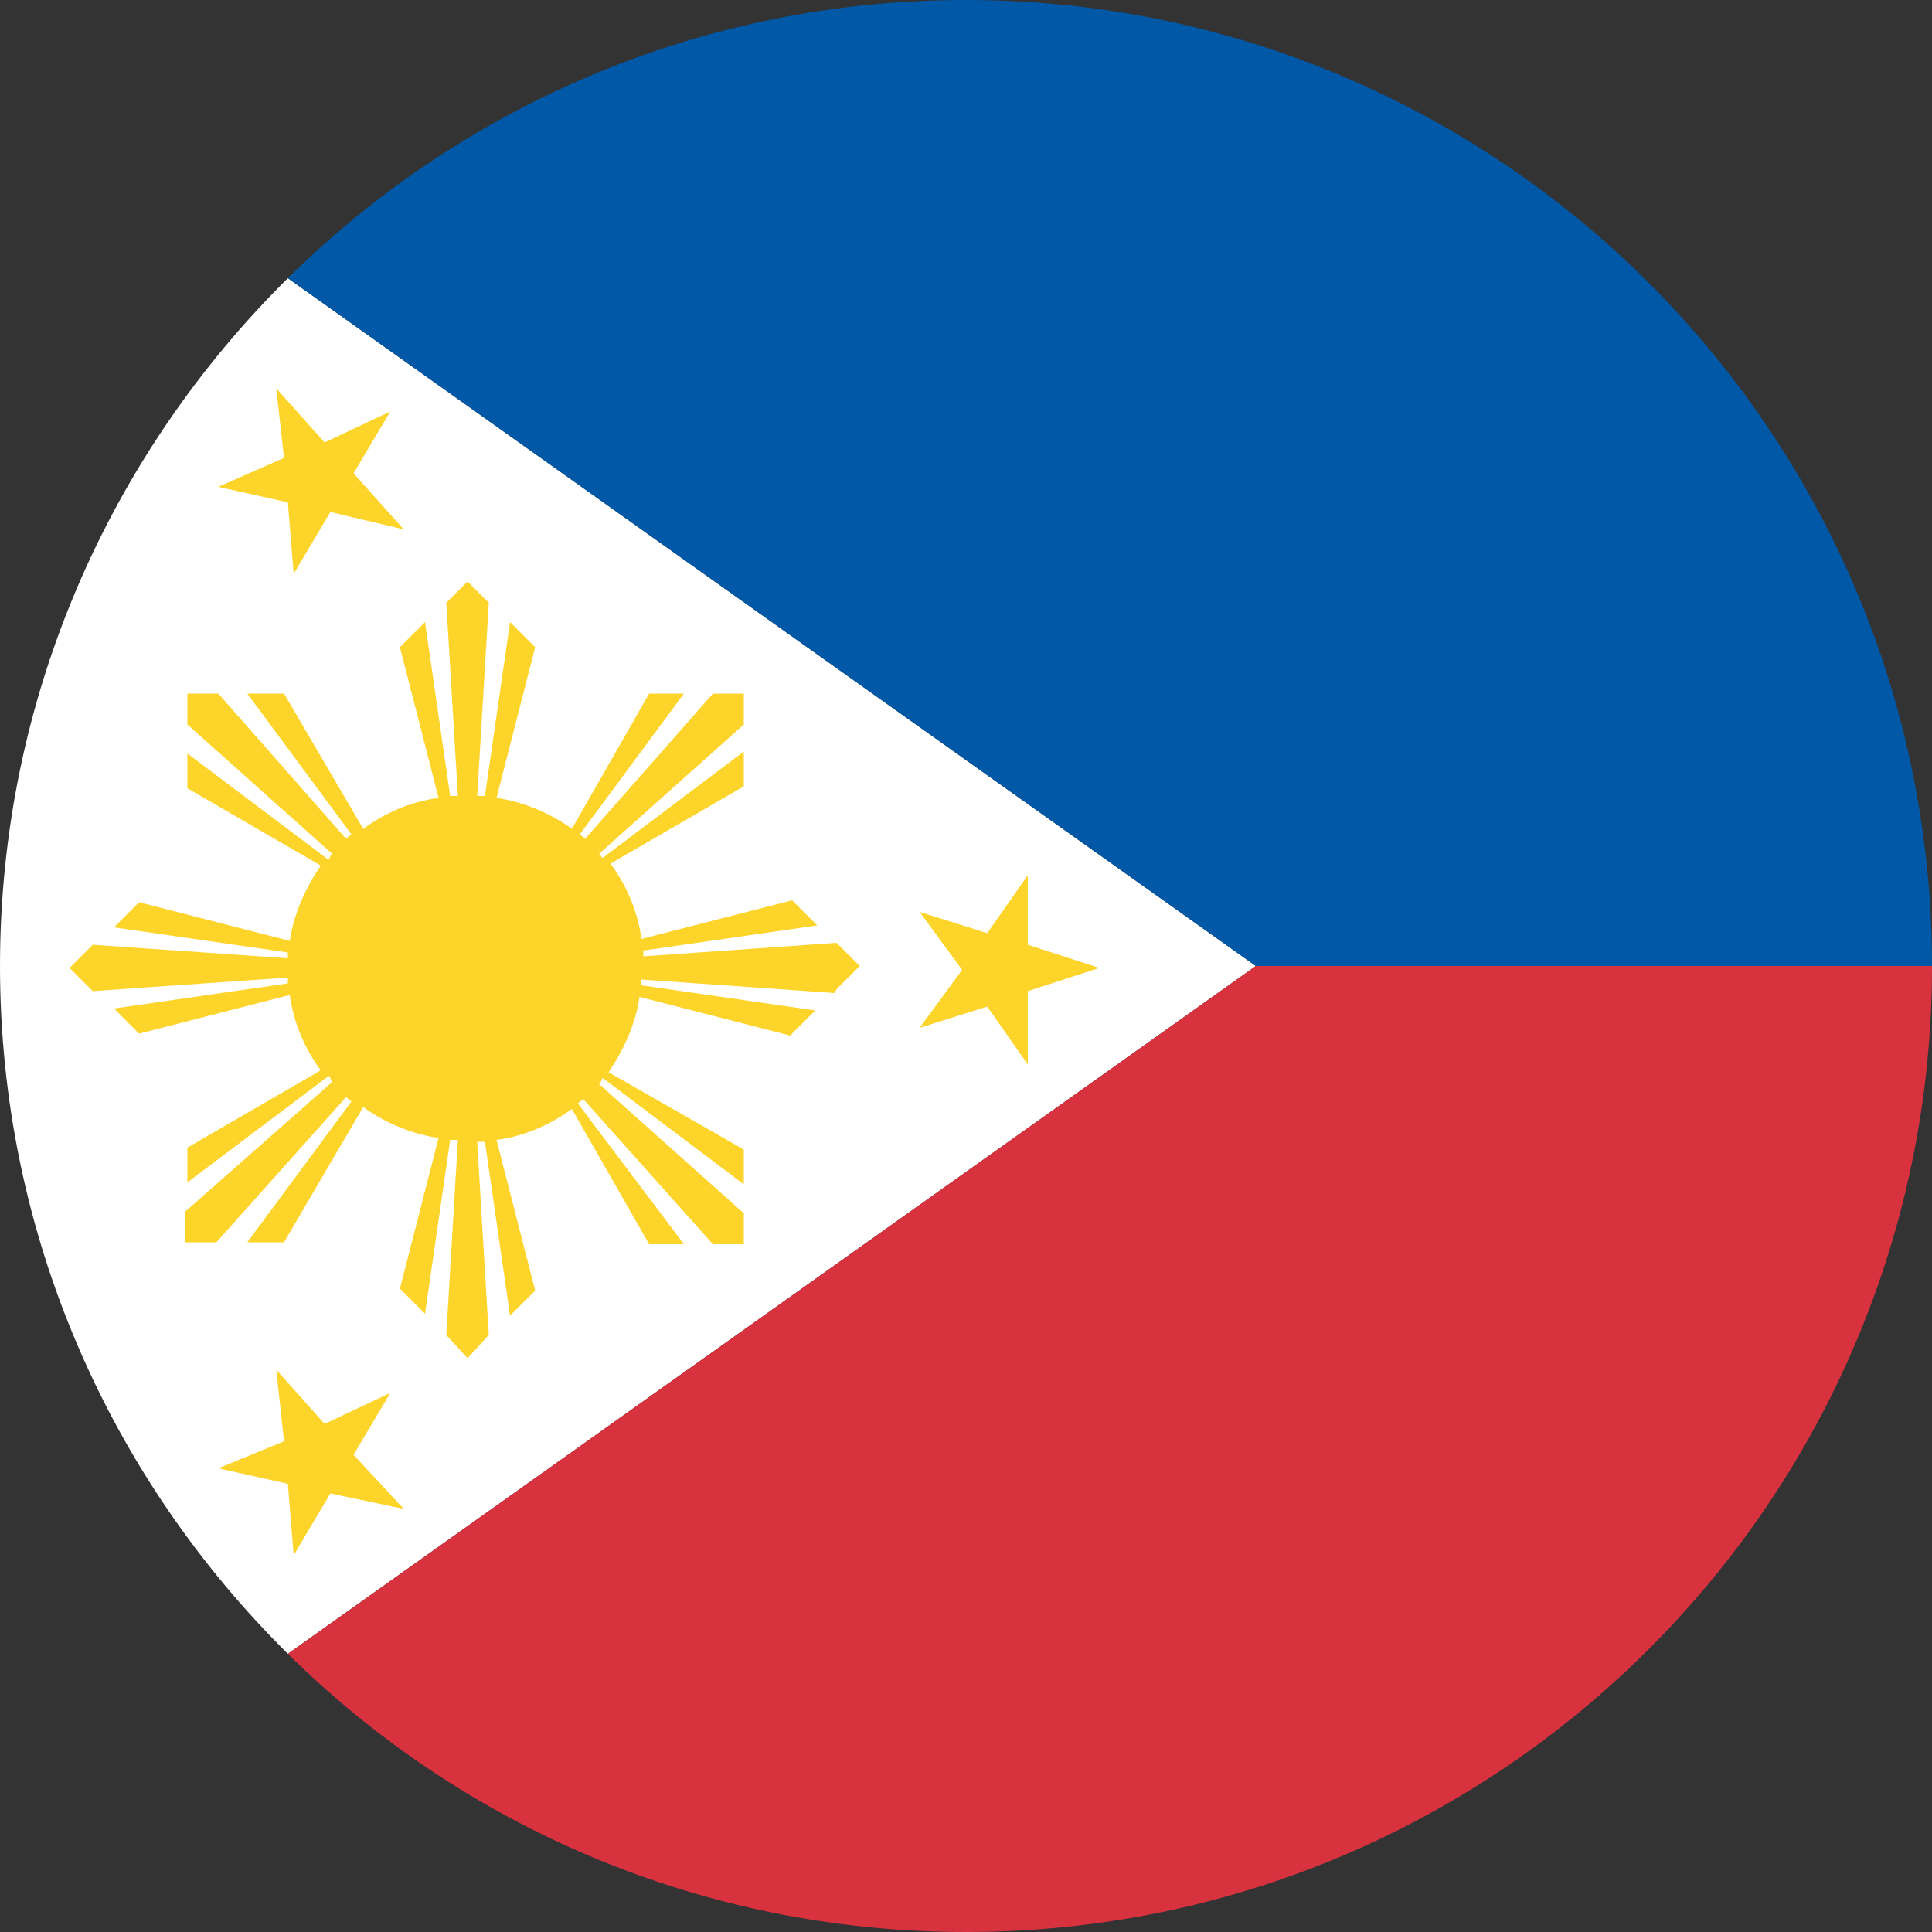 <?xml version="1.0" encoding="UTF-8"?>
<svg xmlns="http://www.w3.org/2000/svg" id="frag" version="1.1" viewBox="0 0 100 100">
  <rect x="0" y="0" width="100" height="100" fill="#333333" stroke="none"/>
  <defs>
    <style>
      .st0 {
        fill: #d8323e;
      }

      .st1 {
        fill: #fff;
      }

      .st2 {
        fill: #fdd42a;
      }

      .st3 {
        fill: #0058a7;
      }
    </style>
  </defs>
  <path class="st1" d="M14.9,14.4C5.7,23.5,0,36.1,0,50s5.7,26.5,14.9,35.6l50.1-35.6L14.9,14.4Z"></path>
  <path class="st3" d="M50,0c-13.7,0-26.1,5.5-35.1,14.4l50.1,35.6h35C100,22.4,77.6,0,50,0Z"></path>
  <path class="st2" d="M43.3,51.2l1.2-1.2-1.2-1.2-10,.7v-.3l9-1.3-1.3-1.3-7.8,2c-.2-1.5-.8-2.8-1.6-3.9l6.9-4v-1.8l-7.3,5.5c-.1,0-.1-.2-.2-.2l7.5-6.7v-1.6h-1.6l-6.6,7.5c-.1,0-.2-.2-.3-.2l5.4-7.3h-1.8l-4,7c-1.1-.8-2.5-1.4-3.9-1.6l2-7.8-1.3-1.3-1.3,9h-.4l.6-10-1.1-1.1-1.1,1.1.6,10h-.4l-1.3-9-1.3,1.3,2,7.8c-1.5.2-2.8.8-3.9,1.6l-4.1-7h-1.9l5.4,7.3c-.1,0-.2.2-.3.2l-6.6-7.5h-1.6v1.6l7.5,6.7c-.1,0-.1.2-.2.3l-7.3-5.5v1.8l6.9,4c-.8,1.2-1.4,2.5-1.6,3.9l-7.8-2-1.3,1.3,9,1.3v.3l-10.1-.7-1.2,1.2,1.2,1.2,10.1-.7v.3l-9,1.3,1.3,1.3,7.8-2c.2,1.5.8,2.8,1.6,3.9l-6.9,4v1.8l7.3-5.5c.1,0,.1.2.2.3l-7.6,6.7v1.6h1.6l6.7-7.5c.1,0,.2.2.3.2l-5.4,7.3h1.9l4.1-7c1.1.8,2.5,1.4,3.9,1.6l-2,7.8,1.3,1.3,1.3-9h.4l-.6,10.1,1.1,1.2,1.1-1.2-.6-10h.4l1.3,9,1.3-1.3-2-7.8c1.5-.2,2.8-.8,3.9-1.6l4,7h1.8l-5.5-7.3c.1,0,.2-.2.3-.2l6.7,7.5h1.6v-1.6l-7.5-6.7c.1,0,.1-.2.2-.3l7.3,5.5v-1.8l-7-4c.8-1.2,1.4-2.5,1.6-3.9l7.8,2,1.3-1.3-9-1.3v-.3l10,.7h0Z"></path>
  <path class="st2" d="M14.9,26l-3.6-.8,3.4-1.5-.4-3.6,2.5,2.8,3.4-1.6-1.9,3.2,2.6,2.9-3.8-.9-1.9,3.2-.3-3.7h0Z"></path>
  <path class="st2" d="M14.9,76.8l-3.6-.8,3.4-1.4-.4-3.7,2.5,2.8,3.4-1.6-1.9,3.2,2.6,2.8-3.8-.8-1.9,3.2-.3-3.7h0Z"></path>
  <path class="st2" d="M53.2,45.1v3.8l3.7,1.2-3.7,1.2v3.8l-2.1-3-3.5,1.1,2.2-3-2.2-3,3.5,1.1,2.1-3Z"></path>
  <path class="st0" d="M100,50h-35L14.9,85.6c9,8.9,21.4,14.4,35.1,14.4,27.6,0,50-22.4,50-50Z"></path>
</svg>
